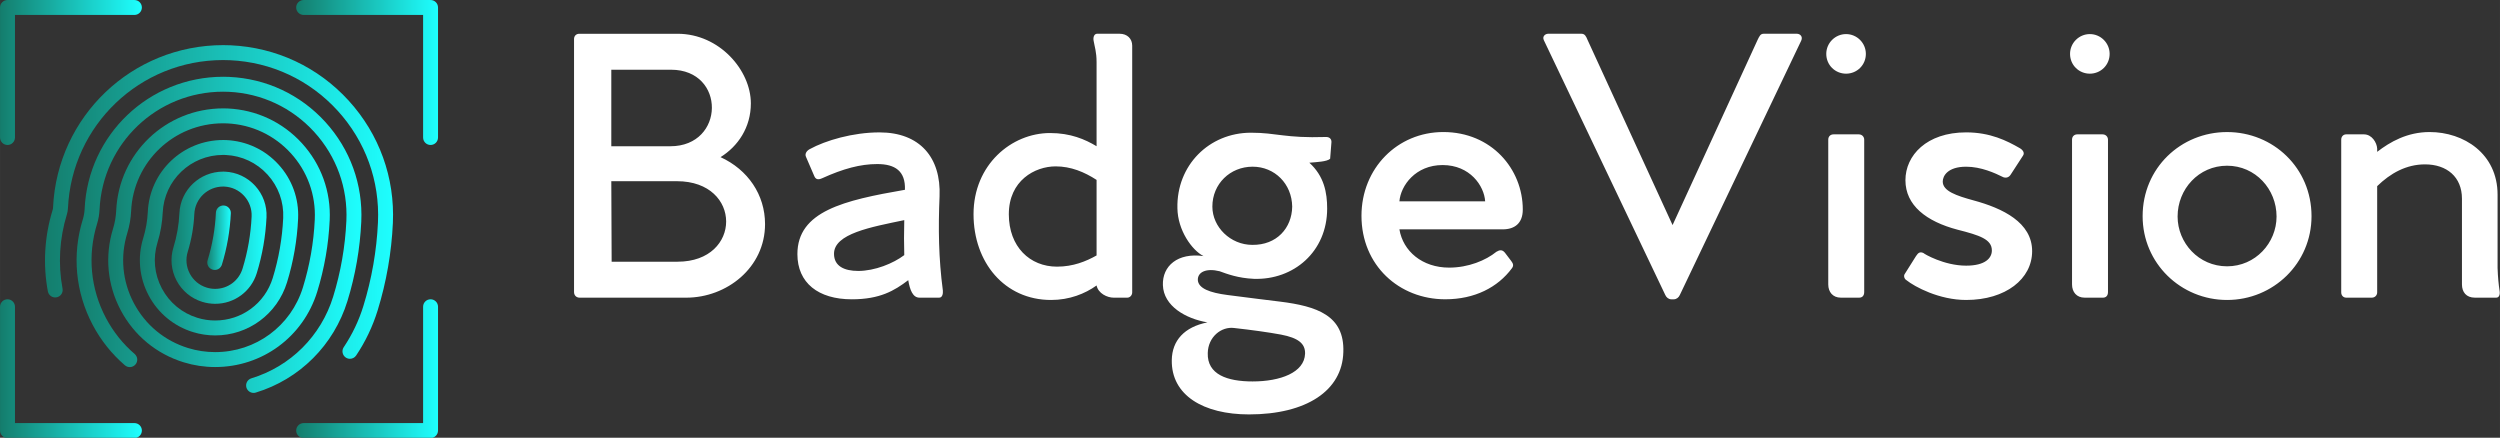 <?xml version="1.0" encoding="utf-8"?>
<svg width="463.45" height="81.144" viewBox="0 0 370.185 64.815" class="css-1j8o68f" xmlns="http://www.w3.org/2000/svg">
  <rect x="0" y="0" width="370.185" height="64.815" fill="#333333" stroke="none"/>
  <defs id="SvgjsDefs3559">
    <linearGradient id="SvgjsLinearGradient3564">
      <stop id="SvgjsStop3565" stop-color="#147d6c" offset="0"/>
      <stop id="SvgjsStop3566" stop-color="#1effff" offset="1"/>
    </linearGradient>
  </defs>
  <g id="SvgjsG3560" featurekey="odWo6G-0" transform="matrix(0.737,0,0,0.737,-4.419,-4.419)" fill="url(#SvgjsLinearGradient3564)">
    <path xmlns="http://www.w3.org/2000/svg" fill="url(#SvgjsLinearGradient3564)" d="M49.136,60.234c-0.146,0-0.296-0.021-0.443-0.067c-0.791-0.244-1.235-1.084-0.991-1.875  c0.957-3.103,1.519-6.327,1.67-9.583c0.038-0.828,0.748-1.464,1.567-1.429c0.828,0.039,1.468,0.741,1.429,1.568  c-0.162,3.509-0.768,6.984-1.799,10.329C50.369,59.82,49.776,60.234,49.136,60.234z"/>
    <path xmlns="http://www.w3.org/2000/svg" fill="url(#SvgjsLinearGradient3564)" d="M76.301,78.084c-0.288,0-0.579-0.082-0.836-0.255c-0.688-0.462-0.87-1.394-0.408-2.082  c1.713-2.55,3.042-5.337,3.949-8.284c1.679-5.443,2.663-11.093,2.927-16.792c0.383-8.314-2.494-16.28-8.1-22.432  c-5.611-6.158-13.285-9.76-21.607-10.143l-1.419-0.033c-16.681,0-30.382,13.063-31.158,29.739c-0.021,0.444-0.094,0.872-0.217,1.271  c-1.494,4.836-1.796,9.992-0.875,14.911c0.153,0.814-0.383,1.598-1.198,1.75c-0.815,0.154-1.598-0.384-1.75-1.198  c-1.012-5.396-0.681-11.05,0.957-16.35c0.049-0.157,0.078-0.333,0.086-0.524c0.851-18.28,15.869-32.599,34.19-32.599l1.488,0.034  c9.157,0.421,17.568,4.37,23.72,11.12c6.146,6.744,9.299,15.477,8.879,24.591c-0.274,5.953-1.303,11.853-3.056,17.538  c-0.994,3.227-2.449,6.28-4.326,9.074C77.258,77.852,76.783,78.084,76.301,78.084z"/>
    <path xmlns="http://www.w3.org/2000/svg" fill="url(#SvgjsLinearGradient3564)" d="M56.941,84.937c-0.643,0-1.237-0.417-1.435-1.063c-0.24-0.793,0.207-1.631,0.999-1.872  c7.858-2.387,14-8.522,16.429-16.411c1.52-4.929,2.412-10.047,2.651-15.212c0.305-6.62-1.986-12.963-6.449-17.86  c-4.467-4.902-10.576-7.771-17.203-8.076l-1.126-0.025c-13.28,0-24.194,10.4-24.813,23.676c-0.045,0.976-0.211,1.937-0.493,2.854  c-1.959,6.341-1.331,13.062,1.77,18.924c1.468,2.776,3.411,5.214,5.775,7.244c0.628,0.539,0.701,1.486,0.161,2.115  c-0.541,0.628-1.488,0.699-2.115,0.16c-2.651-2.275-4.829-5.007-6.474-8.117c-3.475-6.571-4.18-14.104-1.984-21.21  c0.208-0.674,0.33-1.383,0.363-2.108c0.693-14.881,12.923-26.537,27.844-26.537l1.195,0.027c7.462,0.343,14.31,3.558,19.316,9.053  c5.003,5.489,7.57,12.599,7.229,20.019c-0.251,5.418-1.187,10.787-2.78,15.958c-2.723,8.843-9.61,15.721-18.423,18.398  C57.233,84.916,57.086,84.937,56.941,84.937z"/>
    <path xmlns="http://www.w3.org/2000/svg" fill="url(#SvgjsLinearGradient3564)" d="M49.217,79.741c-2.142,0-4.27-0.32-6.324-0.953l0,0c-5.48-1.689-9.975-5.412-12.656-10.484  c-2.681-5.07-3.225-10.882-1.531-16.366c0.367-1.189,0.582-2.431,0.64-3.691c0.535-11.482,9.978-20.476,21.497-20.476l0.901,0.02  c5.767,0.265,11.051,2.746,14.914,6.986c3.861,4.236,5.842,9.722,5.578,15.447c-0.226,4.883-1.068,9.72-2.505,14.377  C66.942,73.656,58.698,79.741,49.217,79.741z M43.775,75.921c1.769,0.544,3.6,0.82,5.441,0.82c8.156,0,15.248-5.234,17.646-13.024  c1.362-4.416,2.162-9.001,2.376-13.631c0.227-4.925-1.478-9.645-4.799-13.289c-3.324-3.648-7.869-5.782-12.8-6.009l-0.832-0.018  c-9.881,0-18.007,7.738-18.467,17.615c-0.069,1.512-0.329,3.005-0.77,4.437c-1.458,4.718-0.99,9.718,1.317,14.079  C35.195,71.265,39.061,74.468,43.775,75.921L43.775,75.921z"/>
    <path xmlns="http://www.w3.org/2000/svg" fill="url(#SvgjsLinearGradient3564)" d="M49.217,73.388c-1.512,0-3.01-0.227-4.454-0.672c-3.857-1.189-7.021-3.811-8.909-7.38  c-1.888-3.57-2.271-7.662-1.079-11.522c0.525-1.703,0.833-3.478,0.917-5.274c0.376-8.083,7.031-14.415,15.15-14.415l0.609,0.013  c4.07,0.187,7.79,1.934,10.51,4.919c2.719,2.981,4.113,6.844,3.928,10.875c-0.201,4.346-0.95,8.651-2.229,12.796  C61.696,69.104,55.892,73.388,49.217,73.388z M50.808,37.123c-6.48,0-11.818,5.076-12.12,11.555  c-0.095,2.049-0.446,4.074-1.046,6.02c-0.956,3.095-0.649,6.374,0.864,9.235c1.513,2.862,4.049,4.962,7.141,5.916  c1.158,0.357,2.359,0.539,3.57,0.539c5.351,0,10.003-3.434,11.576-8.544c1.204-3.903,1.91-7.958,2.1-12.051  c0.148-3.231-0.97-6.327-3.148-8.716c-2.181-2.393-5.162-3.793-8.396-3.942L50.808,37.123z"/>
    <path xmlns="http://www.w3.org/2000/svg" fill="url(#SvgjsLinearGradient3564)" d="M49.217,67.035c-0.874,0-1.743-0.132-2.583-0.391c-2.235-0.689-4.069-2.208-5.163-4.278  c-1.094-2.07-1.316-4.441-0.626-6.678c0.685-2.218,1.087-4.525,1.194-6.856c0.218-4.686,4.084-8.355,8.803-8.355l0.353,0.007  c2.337,0.108,4.493,1.12,6.071,2.851c1.575,1.73,2.384,3.969,2.276,6.305c-0.177,3.813-0.834,7.587-1.953,11.216  C56.45,64.551,53.085,67.035,49.217,67.035z M50.813,43.477c-3.084,0-5.635,2.414-5.778,5.495c-0.119,2.584-0.564,5.142-1.323,7.603  c-0.454,1.47-0.309,3.03,0.411,4.391c0.72,1.36,1.925,2.359,3.396,2.812c0.553,0.171,1.124,0.257,1.698,0.257  c2.544,0,4.756-1.633,5.505-4.063c1.045-3.388,1.659-6.91,1.824-10.47c0.07-1.536-0.462-3.008-1.498-4.146  c-1.032-1.133-2.443-1.798-3.973-1.874L50.813,43.477z"/>
    <path xmlns="http://www.w3.org/2000/svg" fill="url(#SvgjsLinearGradient3564)" d="M33,94H7.5C6.672,94,6,93.328,6,92.5V67.625c0-0.828,0.671-1.5,1.5-1.5s1.5,0.672,1.5,1.5V91h24  c0.829,0,1.5,0.672,1.5,1.5S33.829,94,33,94z"/>
    <path xmlns="http://www.w3.org/2000/svg" fill="url(#SvgjsLinearGradient3564)" d="M92.5,35.125c-0.828,0-1.5-0.671-1.5-1.5V9H67c-0.828,0-1.5-0.671-1.5-1.5S66.172,6,67,6h25.5  C93.328,6,94,6.671,94,7.5v26.125C94,34.454,93.328,35.125,92.5,35.125z"/>
    <path xmlns="http://www.w3.org/2000/svg" fill="url(#SvgjsLinearGradient3564)" d="M92.5,94H67c-0.828,0-1.5-0.672-1.5-1.5S66.172,91,67,91h24V67.625c0-0.828,0.672-1.5,1.5-1.5  s1.5,0.672,1.5,1.5V92.5C94,93.328,93.328,94,92.5,94z"/>
    <path xmlns="http://www.w3.org/2000/svg" fill="url(#SvgjsLinearGradient3564)" d="M7.5,35.125c-0.829,0-1.5-0.671-1.5-1.5V7.5C6,6.671,6.672,6,7.5,6H33c0.829,0,1.5,0.671,1.5,1.5  S33.829,9,33,9H9v24.625C9,34.454,8.329,35.125,7.5,35.125z"/>
  </g>
  <g id="SvgjsG3561" featurekey="VGK2BT-0" transform="matrix(2.882,0,0,2.882,82.313,-13.565)" fill="#ffffff">
    <path d="M8.458 12.78 c1.407 0.644 2.288 1.932 2.288 3.441 c0 2.237 -1.966 3.78 -4.051 3.78 l-5.475 0 c-0.169 0 -0.288 -0.119 -0.288 -0.288 l0 -13 c0 -0.153 0.102 -0.271 0.271 -0.271 l5.051 0 c2.152 0 3.763 1.881 3.763 3.576 c0 1.237 -0.661 2.203 -1.559 2.763 z M5.881 12.221 c2.814 0 2.864 -3.932 0.034 -3.932 l-3.068 0 l0 3.932 l3.034 0 z M6.254 18.153 c3.322 0 3.339 -4.136 -0.034 -4.136 l-3.373 0 l0.017 4.136 l3.39 0 z M19.881 19.627 c-0.22 -1.661 -0.237 -3.203 -0.169 -4.83 c0.085 -2 -1.017 -3.288 -3.085 -3.288 c-1.356 0 -2.763 0.407 -3.593 0.864 c-0.153 0.085 -0.254 0.237 -0.186 0.39 l0.424 0.983 c0.068 0.169 0.186 0.22 0.407 0.119 c1.085 -0.492 1.966 -0.729 2.83 -0.729 c0.915 0 1.458 0.356 1.424 1.322 c-3.136 0.542 -5.525 1.101 -5.525 3.305 c0 1.475 1.068 2.322 2.797 2.322 c1.441 0 2.186 -0.441 2.898 -0.983 c0.085 0.508 0.237 0.898 0.576 0.898 l1.017 0 c0.152 0 0.203 -0.186 0.186 -0.373 z M15.526 18.627 c-0.695 0 -1.237 -0.237 -1.237 -0.881 c0 -1.034 1.898 -1.373 3.61 -1.729 c-0.017 0.559 -0.017 1.305 0 1.797 c-0.559 0.424 -1.508 0.814 -2.373 0.814 z M28.966 6.441 c0.39 0 0.644 0.255 0.644 0.611 l0 12.678 c0 0.152 -0.119 0.271 -0.254 0.271 l-0.695 0 c-0.339 0 -0.797 -0.22 -0.881 -0.627 c-0.594 0.424 -1.39 0.745 -2.339 0.745 c-2.39 0 -3.983 -1.932 -3.983 -4.407 c0 -2.542 1.949 -4.17 3.932 -4.17 c1.051 0 1.796 0.322 2.39 0.678 l0 -4.322 c0 -0.525 -0.102 -0.797 -0.153 -1.102 c-0.034 -0.187 0.034 -0.356 0.186 -0.356 l1.153 0 z M23.271 15.712 c0 1.678 1.085 2.695 2.475 2.695 c0.831 0 1.492 -0.271 2.034 -0.576 l0 -3.881 c-0.627 -0.407 -1.322 -0.695 -2.102 -0.695 c-1.068 0 -2.407 0.729 -2.407 2.458 z M37.203 20.203 c1.898 0.237 3.322 0.712 3.255 2.593 c-0.051 1.983 -1.898 3.203 -4.848 3.203 c-2.339 0 -4 -0.983 -3.966 -2.797 c0.017 -1 0.644 -1.695 1.831 -1.932 c-1.102 -0.186 -2.254 -0.831 -2.288 -1.915 c-0.034 -0.983 0.763 -1.678 2.085 -1.491 c-0.593 -0.305 -1.322 -1.322 -1.339 -2.458 c-0.051 -2.203 1.627 -3.881 3.78 -3.881 c1.339 0 1.729 0.288 3.864 0.22 c0.153 0 0.271 0.085 0.271 0.254 l-0.068 0.865 c-0.169 0.152 -0.695 0.169 -1.068 0.203 c0.763 0.695 0.915 1.542 0.915 2.356 c0 2.22 -1.729 3.678 -3.763 3.61 c-0.814 -0.034 -1.39 -0.254 -1.763 -0.39 c-0.678 -0.169 -1.136 0.034 -1.119 0.458 c0.034 0.424 0.61 0.644 1.525 0.763 c1.153 0.152 2.017 0.254 2.695 0.339 z M35.797 13.271 c-1.153 0 -2.068 0.881 -2.068 2.051 c0 1.051 0.932 1.966 2.051 1.966 c1.254 0.017 2.034 -0.864 2.051 -1.966 c-0.017 -1.169 -0.898 -2.051 -2.034 -2.051 z M35.797 24.305 c1.424 0 2.661 -0.457 2.695 -1.424 c0.017 -0.525 -0.356 -0.814 -1.237 -0.983 c-0.644 -0.119 -1.492 -0.237 -2.407 -0.339 c-0.661 -0.085 -1.339 0.458 -1.356 1.288 c-0.034 1.102 1 1.458 2.305 1.458 z M48.644 16.491 c0.61 0 1.034 -0.305 1.034 -1.017 c0 -2.085 -1.61 -3.983 -4.085 -3.983 c-2.356 0 -4.203 1.864 -4.203 4.305 c0 2.542 1.932 4.288 4.305 4.288 c1.508 0 2.695 -0.61 3.424 -1.593 c0.102 -0.136 0.068 -0.237 -0.034 -0.373 l-0.322 -0.424 c-0.136 -0.169 -0.271 -0.153 -0.441 -0.051 c-0.542 0.441 -1.44 0.814 -2.424 0.814 c-1.39 0 -2.373 -0.847 -2.559 -1.966 l5.305 0 z M43.339 15.051 c0.068 -0.814 0.831 -1.864 2.22 -1.864 c1.407 0 2.136 1.068 2.186 1.864 l-4.407 0 z M63.763 6.441 c0.153 0 0.322 0.136 0.22 0.356 l-6.237 13.068 c-0.051 0.119 -0.17 0.22 -0.305 0.22 l-0.135 0 c-0.136 0 -0.254 -0.102 -0.305 -0.22 l-6.237 -13.085 c-0.102 -0.203 0.068 -0.339 0.22 -0.339 l1.712 0 c0.169 0 0.237 0.136 0.305 0.305 l4.373 9.525 l4.373 -9.525 c0.085 -0.169 0.136 -0.305 0.305 -0.305 l1.712 0 z M66.288 8.492 c-0.559 0 -1.017 -0.441 -1.017 -1.017 c0 -0.559 0.458 -1.017 1.017 -1.017 c0.559 0 1.017 0.458 1.017 1.017 c0 0.576 -0.458 1.017 -1.017 1.017 z M66.949 11.61 l-1.305 0 c-0.169 0 -0.271 0.119 -0.271 0.271 l0 7.441 c0 0.39 0.237 0.678 0.644 0.678 l0.949 0 c0.153 0 0.254 -0.102 0.254 -0.288 l0 -7.83 c0 -0.152 -0.119 -0.271 -0.271 -0.271 z M69.305 18.78 l0.576 -0.915 c0.119 -0.187 0.22 -0.237 0.39 -0.153 c0.017 0.034 1.051 0.644 2.186 0.644 c0.983 0 1.322 -0.39 1.322 -0.78 c0 -0.576 -0.627 -0.779 -1.763 -1.068 c-1.61 -0.424 -2.678 -1.254 -2.678 -2.542 c0 -1.271 1.085 -2.458 3.119 -2.458 c1.237 0 2.085 0.424 2.763 0.814 c0.169 0.102 0.254 0.254 0.153 0.39 l-0.627 0.966 c-0.085 0.136 -0.22 0.186 -0.373 0.136 c-0.441 -0.22 -1.153 -0.542 -1.915 -0.542 c-0.949 0 -1.203 0.475 -1.203 0.763 c0 0.492 0.712 0.729 1.576 0.966 c1.509 0.407 3.017 1.136 3.017 2.61 c0 1.424 -1.356 2.508 -3.39 2.508 c-1.39 0 -2.644 -0.678 -3.068 -1.017 c-0.119 -0.068 -0.153 -0.237 -0.085 -0.322 z M78.813 8.492 c-0.559 0 -1.017 -0.441 -1.017 -1.017 c0 -0.559 0.458 -1.017 1.017 -1.017 c0.559 0 1.017 0.458 1.017 1.017 c0 0.576 -0.458 1.017 -1.017 1.017 z M79.474 11.61 l-1.305 0 c-0.169 0 -0.271 0.119 -0.271 0.271 l0 7.441 c0 0.39 0.237 0.678 0.644 0.678 l0.949 0 c0.153 0 0.254 -0.102 0.254 -0.288 l0 -7.83 c0 -0.152 -0.119 -0.271 -0.271 -0.271 z M85.864 20.119 c2.373 0 4.339 -1.881 4.339 -4.305 c0 -2.475 -1.966 -4.322 -4.339 -4.322 s-4.339 1.847 -4.339 4.322 c0 2.424 1.966 4.305 4.339 4.305 z M85.864 18.39 c-1.458 0 -2.542 -1.203 -2.542 -2.559 c0 -1.407 1.085 -2.61 2.542 -2.61 s2.542 1.203 2.542 2.61 c0 1.356 -1.085 2.559 -2.542 2.559 z M99.864 19.644 c0.034 0.186 -0.017 0.356 -0.169 0.356 l-1.102 0 c-0.441 0 -0.661 -0.288 -0.661 -0.678 l0 -4.407 c0 -1.119 -0.78 -1.763 -1.898 -1.763 c-0.966 0 -1.78 0.458 -2.458 1.119 l0 5.458 c0 0.152 -0.119 0.271 -0.271 0.271 l-1.322 0 c-0.152 0 -0.254 -0.119 -0.254 -0.271 l0 -7.848 c0 -0.152 0.102 -0.271 0.254 -0.271 l0.915 0 c0.407 0 0.661 0.424 0.678 0.729 l0 0.169 c0.661 -0.509 1.542 -1.017 2.695 -1.017 c1.746 0 3.491 1.102 3.491 3.22 l0 3.763 c0.017 0.475 0.051 0.831 0.102 1.169 z"/>
  </g>
</svg>